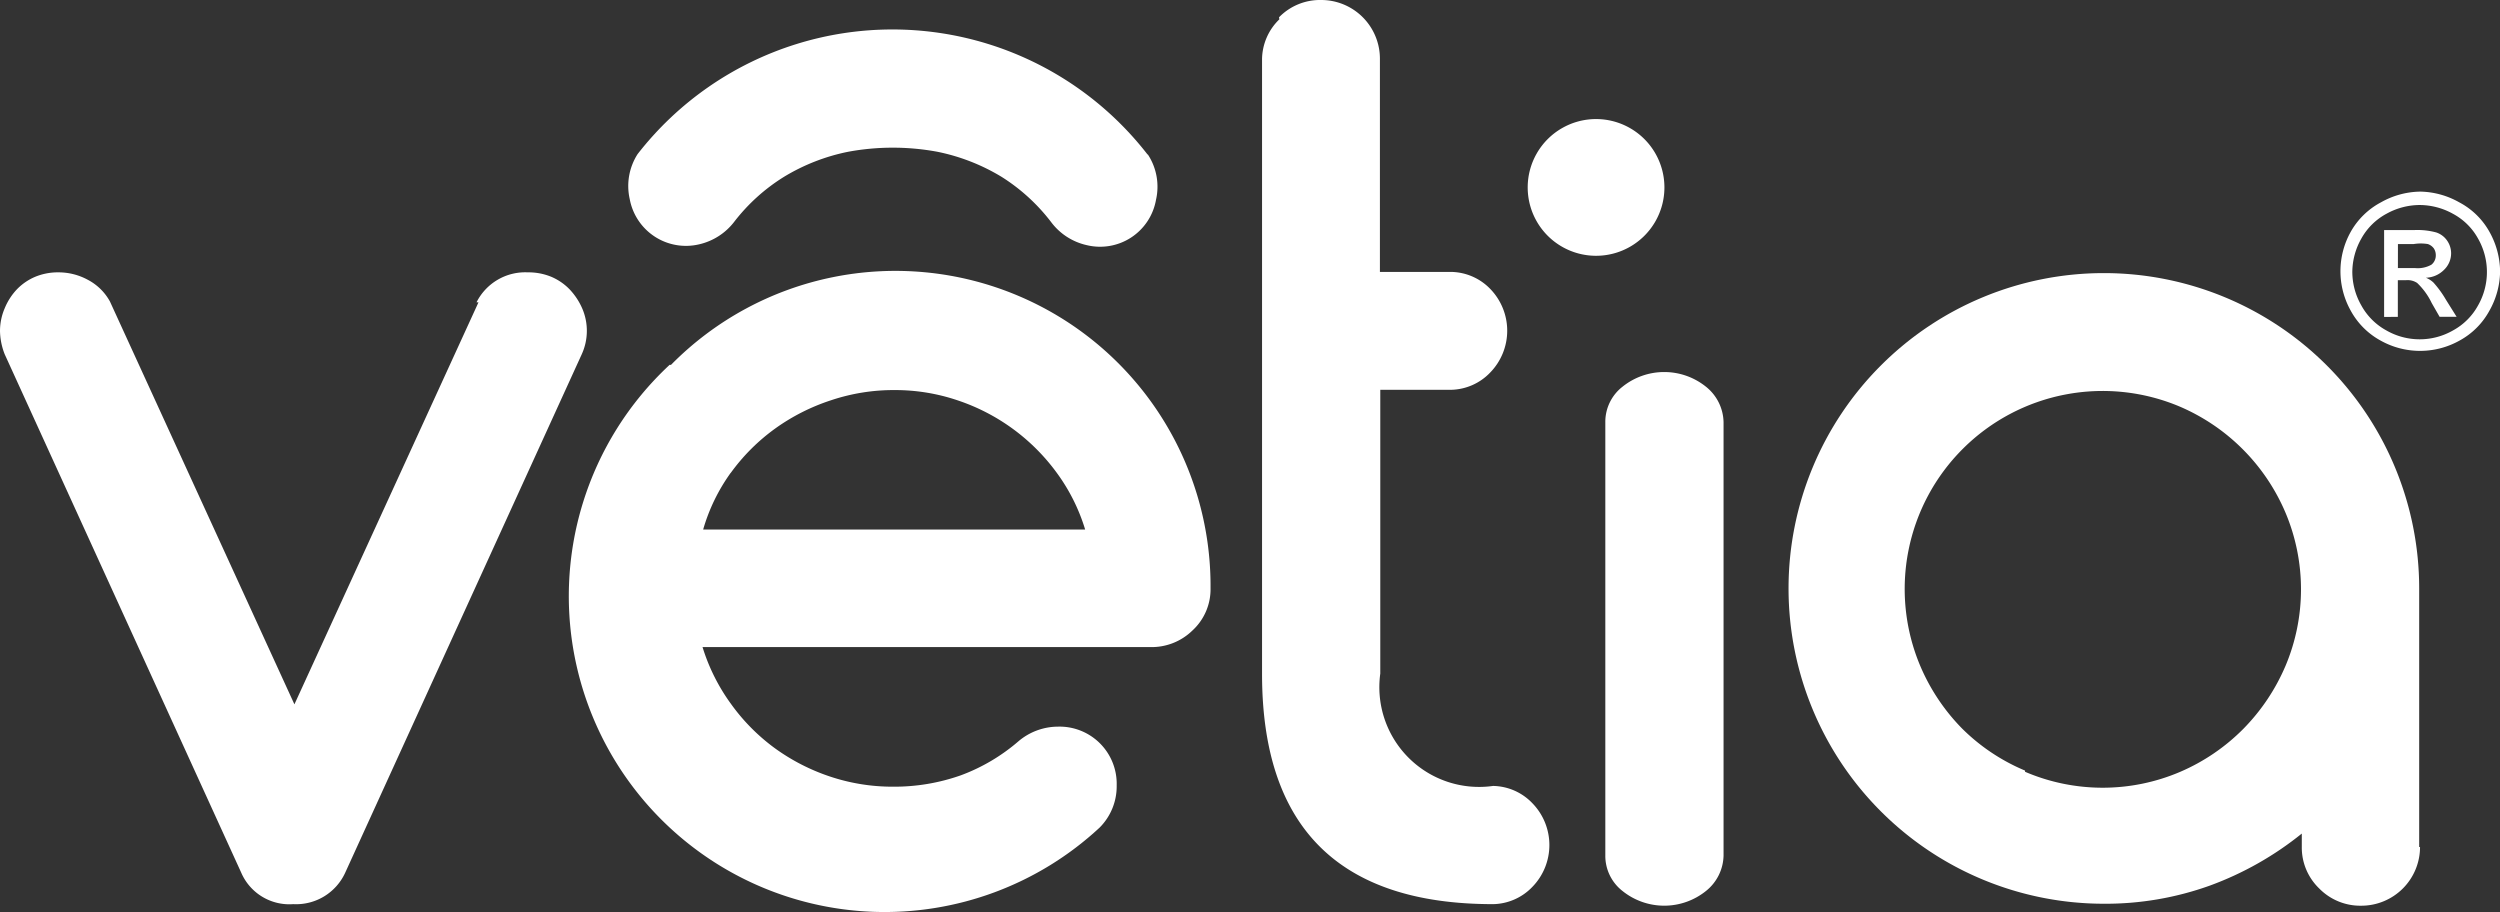 <svg xmlns="http://www.w3.org/2000/svg" width="73.434" height="26.794" viewBox="0 0 73.434 26.794">
  <rect x="0" y="0" width="73.434" height="26.794" fill="#333333" stroke="none"/>
  <g id="logo-vetia" transform="translate(-599.924 -1874.211)">
    <path id="Trazado_20" data-name="Trazado 20" d="M89.5,82.942h0a1.725,1.725,0,0,1,.232,1.32,1.667,1.667,0,0,1-2.038,1.331,1.794,1.794,0,0,1-1.03-.66A5.557,5.557,0,0,0,85.2,83.59a5.881,5.881,0,0,0-1.9-.741,7.2,7.2,0,0,0-2.6,0,5.846,5.846,0,0,0-1.9.741,5.51,5.51,0,0,0-1.459,1.32,1.806,1.806,0,0,1-1.03.66,1.679,1.679,0,0,1-2.038-1.331,1.736,1.736,0,0,1,.232-1.32,9.482,9.482,0,0,1,14.969,0" transform="translate(544.148 1795.818)" fill="#fff" fill-rule="evenodd"/>
    <path id="Trazado_21" data-name="Trazado 21" d="M72.345,86.3,66.938,98.109,61.52,86.277a1.575,1.575,0,0,0-.648-.637,1.8,1.8,0,0,0-.857-.22,1.748,1.748,0,0,0-.683.127,1.621,1.621,0,0,0-.544.37,1.806,1.806,0,0,0-.359.556,1.7,1.7,0,0,0-.139.66,1.945,1.945,0,0,0,.139.695l6.946,15.224a1.54,1.54,0,0,0,1.528.926,1.586,1.586,0,0,0,1.528-.926l6.946-15.224a1.658,1.658,0,0,0,.012-1.355,1.933,1.933,0,0,0-.37-.556,1.633,1.633,0,0,0-.544-.37,1.76,1.76,0,0,0-.683-.127,1.6,1.6,0,0,0-1.505.88" transform="translate(541.634 1796.791)" fill="#fff" fill-rule="evenodd"/>
    <path id="Trazado_22" data-name="Trazado 22" d="M77.478,91.318a5.789,5.789,0,0,1,1.3-1.3,6,6,0,0,1,1.644-.834,5.789,5.789,0,0,1,1.887-.3,5.719,5.719,0,0,1,1.829.3,5.928,5.928,0,0,1,2.917,2.13,5.523,5.523,0,0,1,.834,1.667H76.668a5.406,5.406,0,0,1,.81-1.667m-1.794-3.172a9.277,9.277,0,1,0,12.631,13.592,1.713,1.713,0,0,0,.5-1.239,1.679,1.679,0,0,0-1.725-1.725,1.806,1.806,0,0,0-1.158.428,5.522,5.522,0,0,1-1.69,1,5.869,5.869,0,0,1-2,.336,5.789,5.789,0,0,1-1.852-.3,5.985,5.985,0,0,1-1.621-.834,5.788,5.788,0,0,1-1.285-1.3,5.661,5.661,0,0,1-.834-1.667H89.8a1.713,1.713,0,0,0,1.239-.486,1.644,1.644,0,0,0,.533-1.239,9.255,9.255,0,0,0-15.849-6.564Z" transform="translate(543.91 1796.785)" fill="#fff" fill-rule="evenodd"/>
    <path id="Trazado_23" data-name="Trazado 23" d="M90.819,79.077a1.656,1.656,0,0,0-.509,1.158V98.307q0,6.761,6.784,6.761a1.632,1.632,0,0,0,1.158-.509,1.761,1.761,0,0,0,0-2.454,1.632,1.632,0,0,0-1.158-.509,2.929,2.929,0,0,1-3.311-3.3V89.96h2.072a1.632,1.632,0,0,0,1.158-.509,1.76,1.76,0,0,0,0-2.454,1.632,1.632,0,0,0-1.158-.5H93.772V80.235a1.725,1.725,0,0,0-1.725-1.725,1.679,1.679,0,0,0-1.239.509" transform="translate(546.685 1795.701)" fill="#fff" fill-rule="evenodd"/>
    <path id="Trazado_24" data-name="Trazado 24" d="M99.529,88.378a1.308,1.308,0,0,0-.509,1.042v12.735a1.308,1.308,0,0,0,.509,1.042,1.956,1.956,0,0,0,2.443,0,1.366,1.366,0,0,0,.521-1.042V89.42a1.366,1.366,0,0,0-.521-1.042,1.957,1.957,0,0,0-2.443,0" transform="translate(548.058 1797.189)" fill="#fff" fill-rule="evenodd"/>
    <path id="Trazado_25" data-name="Trazado 25" d="M110.616,100.051a5.788,5.788,0,0,1-1.841-1.227,5.916,5.916,0,0,1-1.239-1.852,5.816,5.816,0,0,1,7.641-7.606,5.893,5.893,0,0,1,3.091,3.114,5.789,5.789,0,0,1,0,4.492,5.962,5.962,0,0,1-1.239,1.852,5.882,5.882,0,0,1-1.852,1.262,5.789,5.789,0,0,1-4.561,0m11.577,2.211V94.7a9.262,9.262,0,1,0-9.262,9.262,9.042,9.042,0,0,0,3.114-.533,9.494,9.494,0,0,0,2.7-1.528v.394a1.667,1.667,0,0,0,.509,1.216,1.69,1.69,0,0,0,1.239.509,1.725,1.725,0,0,0,1.725-1.725Z" transform="translate(548.791 1796.795)" fill="#fff" fill-rule="evenodd"/>
    <path id="Trazado_26" data-name="Trazado 26" d="M100.791,83.25a2.008,2.008,0,1,0,0,.035" transform="translate(548.023 1796.449)" fill="#fff" fill-rule="evenodd"/>
    <path id="Trazado_27" data-name="Trazado 27" d="M119.36,85.616h.5a.822.822,0,0,0,.486-.1.347.347,0,0,0,.127-.278.359.359,0,0,0-.058-.2.37.37,0,0,0-.174-.127,1.273,1.273,0,0,0-.417,0h-.463Zm-.405,1.436V84.5h.88a2.119,2.119,0,0,1,.648.069.625.625,0,0,1,.324.243.648.648,0,0,1,.116.37.671.671,0,0,1-.208.486.787.787,0,0,1-.533.232.729.729,0,0,1,.22.139,3.01,3.01,0,0,1,.37.509l.313.5h-.5l-.232-.405a2.014,2.014,0,0,0-.428-.59.509.509,0,0,0-.324-.081h-.243v1.077ZM120,83.764a2.026,2.026,0,0,0-.972.255,1.841,1.841,0,0,0-.741.729,2.015,2.015,0,0,0-.266.984,1.991,1.991,0,0,0,.266.984,1.852,1.852,0,0,0,.729.729,1.968,1.968,0,0,0,1.968,0,1.841,1.841,0,0,0,.729-.729,1.98,1.98,0,0,0,0-1.968,1.818,1.818,0,0,0-.741-.729,2.026,2.026,0,0,0-.984-.255Zm0-.394a2.408,2.408,0,0,1,1.158.313,2.177,2.177,0,0,1,.891.868,2.431,2.431,0,0,1,.313,1.158,2.4,2.4,0,0,1-.313,1.158,2.188,2.188,0,0,1-.88.88,2.373,2.373,0,0,1-2.315,0,2.2,2.2,0,0,1-.88-.88,2.373,2.373,0,0,1,0-2.315,2.2,2.2,0,0,1,.891-.868,2.408,2.408,0,0,1,1.123-.313Z" transform="translate(550.999 1796.469)" fill="#fff" fill-rule="evenodd"/>
  </g>
</svg>
